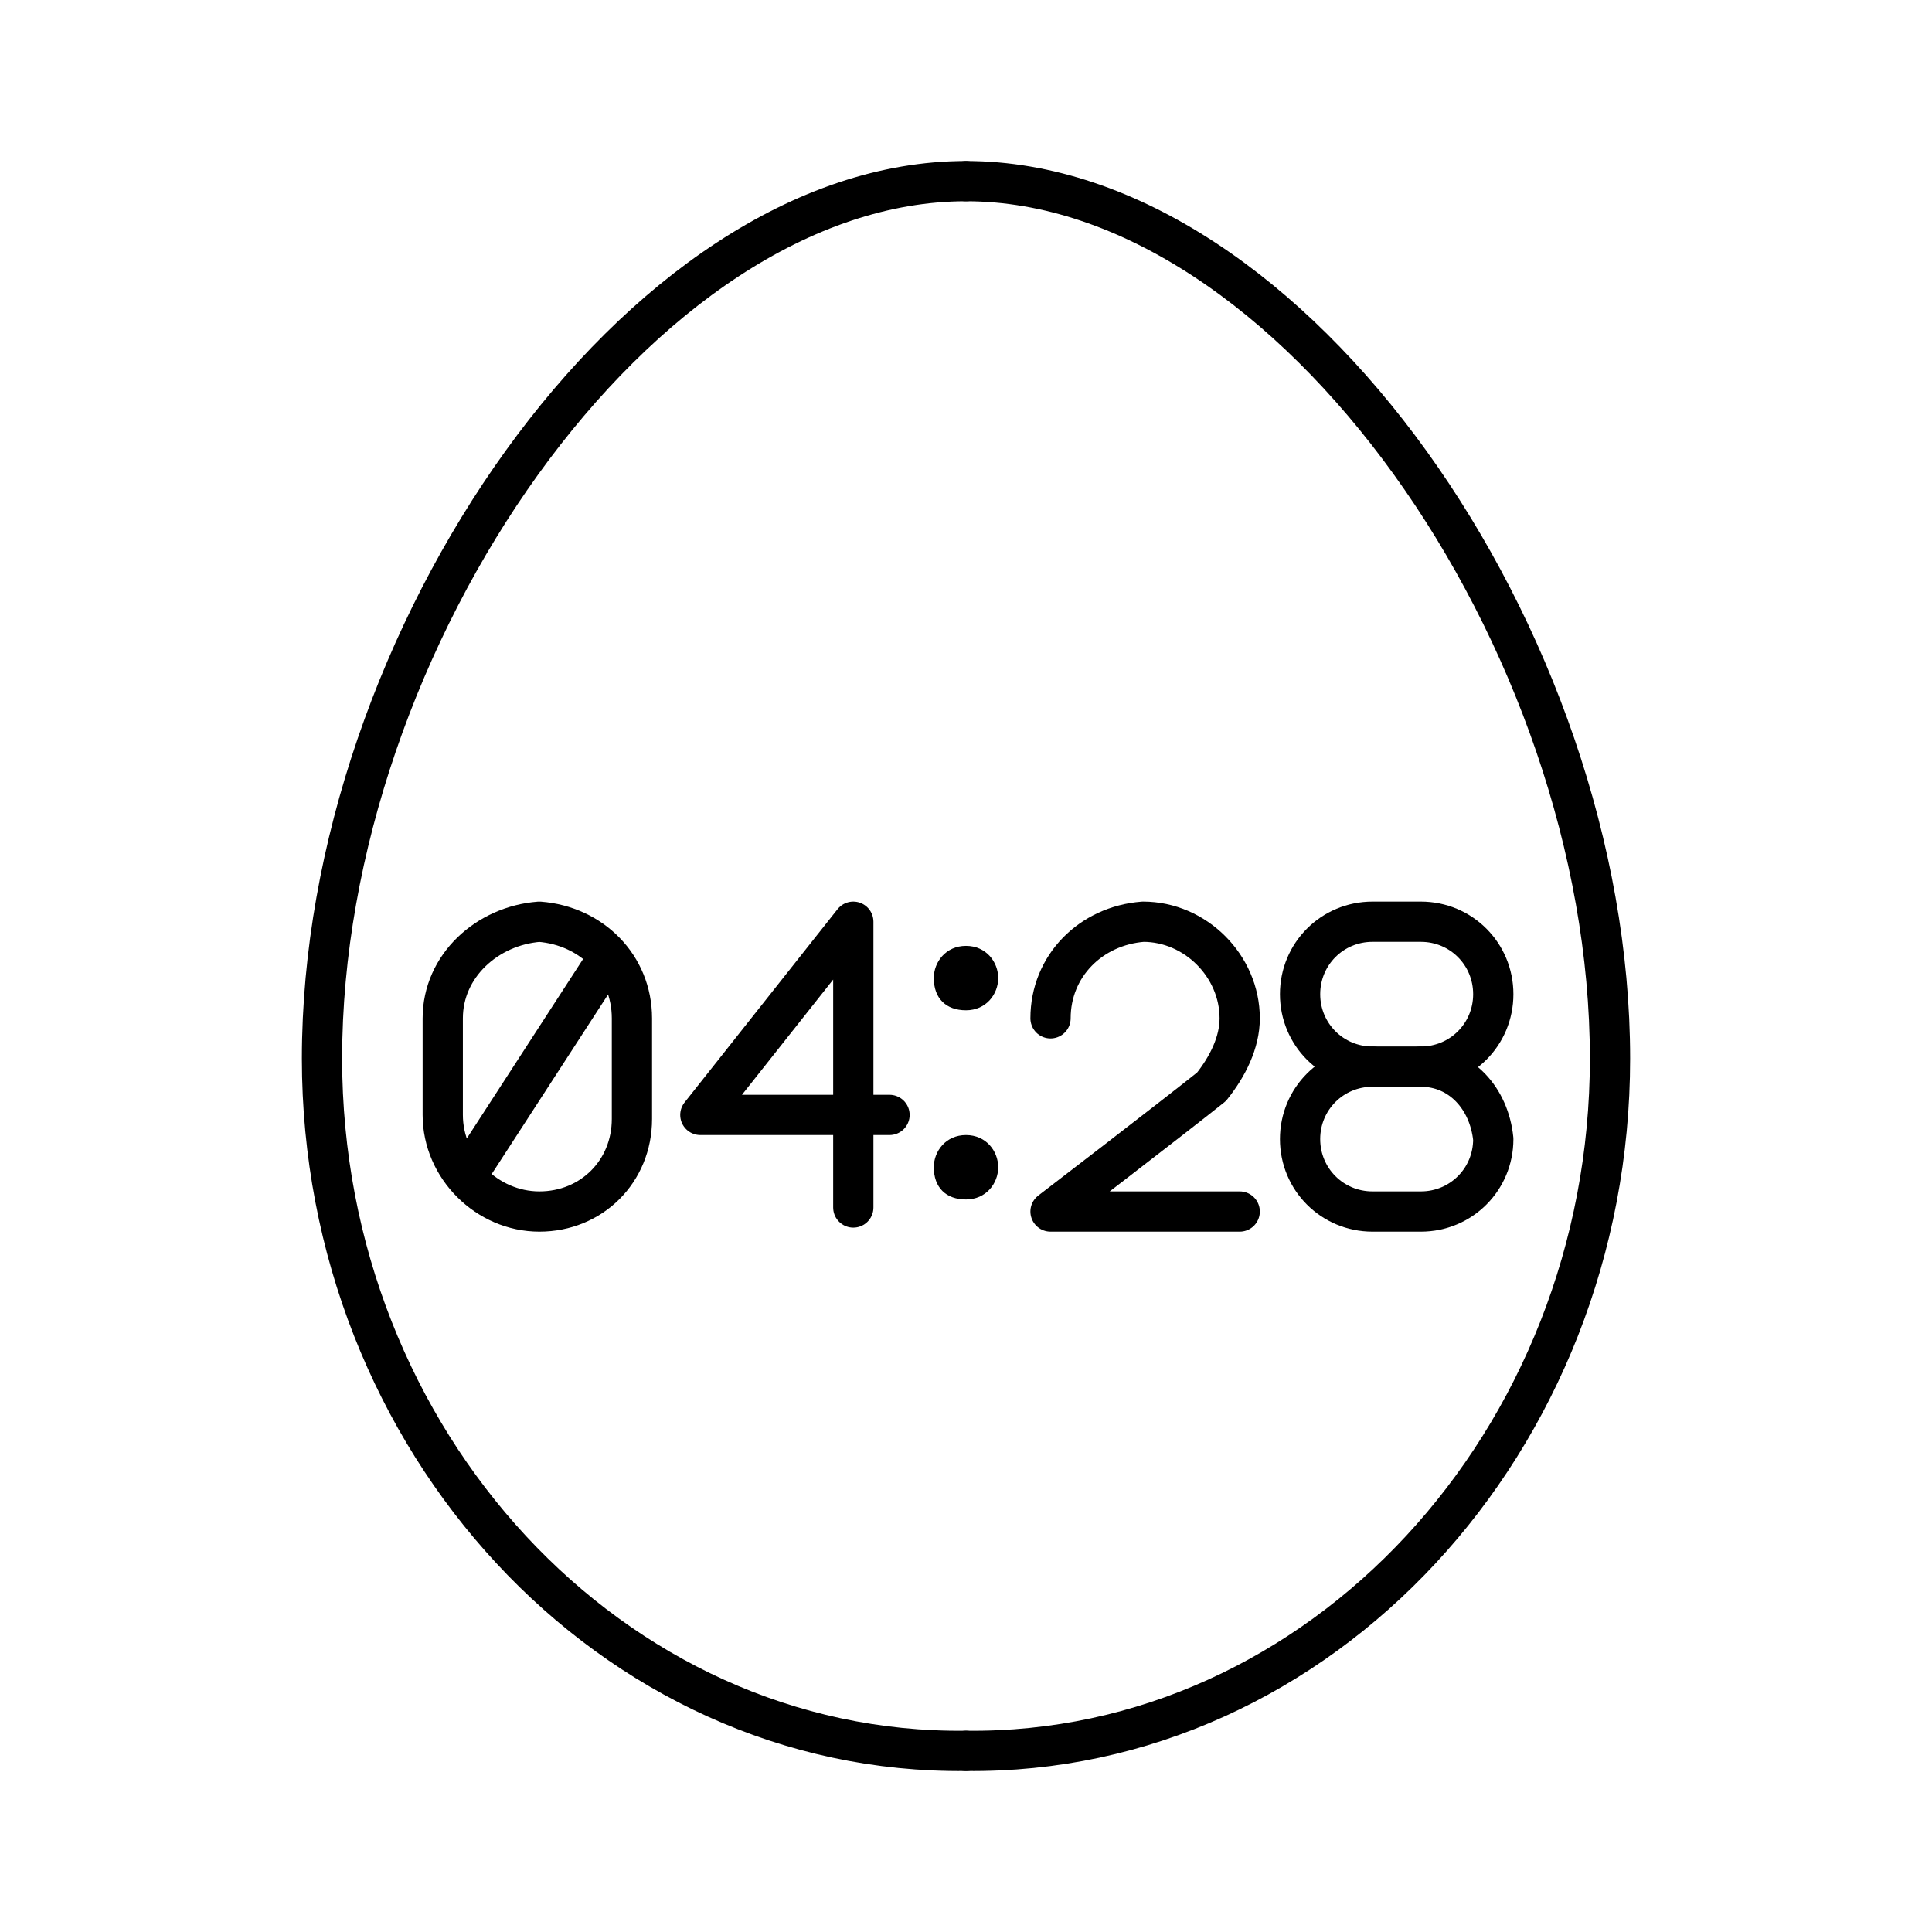 <?xml version="1.0" encoding="utf-8"?>


<svg height="800px" width="800px" version="1.1" id="Layer_1" xmlns="http://www.w3.org/2000/svg" xmlns:xlink="http://www.w3.org/1999/xlink" 
	 viewBox="0 0 48 48" xml:space="preserve">
<style type="text/css">
	.st0{fill:none;stroke:#000000;stroke-linecap:round;stroke-linejoin:round;}
	.st1{fill:#000000;}
</style>
<path class="st0" d="M24,4.5c8.1,0,16,11.4,16,21.8c0,9.5-7.2,17.3-16,17.2h0"/>
<path class="st0" d="M24,4.5c-8.1,0-16,11.4-16,21.8c0,9.5,7.2,17.3,16,17.2h0"/>
<path class="st1" d="M24.8,24.3c0,0.4-0.3,0.8-0.8,0.8s-0.8-0.3-0.8-0.8l0,0c0-0.4,0.3-0.8,0.8-0.8S24.8,23.9,24.8,24.3z M24.8,29
	c0,0.4-0.3,0.8-0.8,0.8s-0.8-0.3-0.8-0.8l0,0l0,0c0-0.4,0.3-0.8,0.8-0.8l0,0C24.5,28.2,24.8,28.6,24.8,29z"/>
<path class="st0" d="M11,27.7c0,1.3,1.1,2.4,2.4,2.4c0,0,0,0,0,0h0c1.3,0,2.3-1,2.3-2.3c0,0,0-0.1,0-0.1v-2.4c0-1.3-1-2.3-2.3-2.4
	C12.1,23,11,24,11,25.3L11,27.7z M11.6,29.2l3.5-5.4"/>
<path class="st0" d="M22.1,27.7h-4.7l3.8-4.8V30"/>
<path class="st0" d="M26.1,25.3c0-1.3,1-2.3,2.3-2.4c1.3,0,2.4,1.1,2.4,2.4c0,0.6-0.3,1.2-0.7,1.7c-1,0.8-4,3.1-4,3.1h4.7"/>
<path class="st0" d="M35.3,26.5c1,0,1.8-0.8,1.8-1.8c0-1-0.8-1.8-1.8-1.8h-1.2c-1,0-1.8,0.8-1.8,1.8c0,1,0.8,1.8,1.8,1.8l0,0
	c-1,0-1.8,0.8-1.8,1.8c0,1,0.8,1.8,1.8,1.8h1.2c1,0,1.8-0.8,1.8-1.8C37,27.3,36.3,26.5,35.3,26.5"/>
<line class="st0" x1="34.1" y1="26.5" x2="35.3" y2="26.5"/>
</svg>